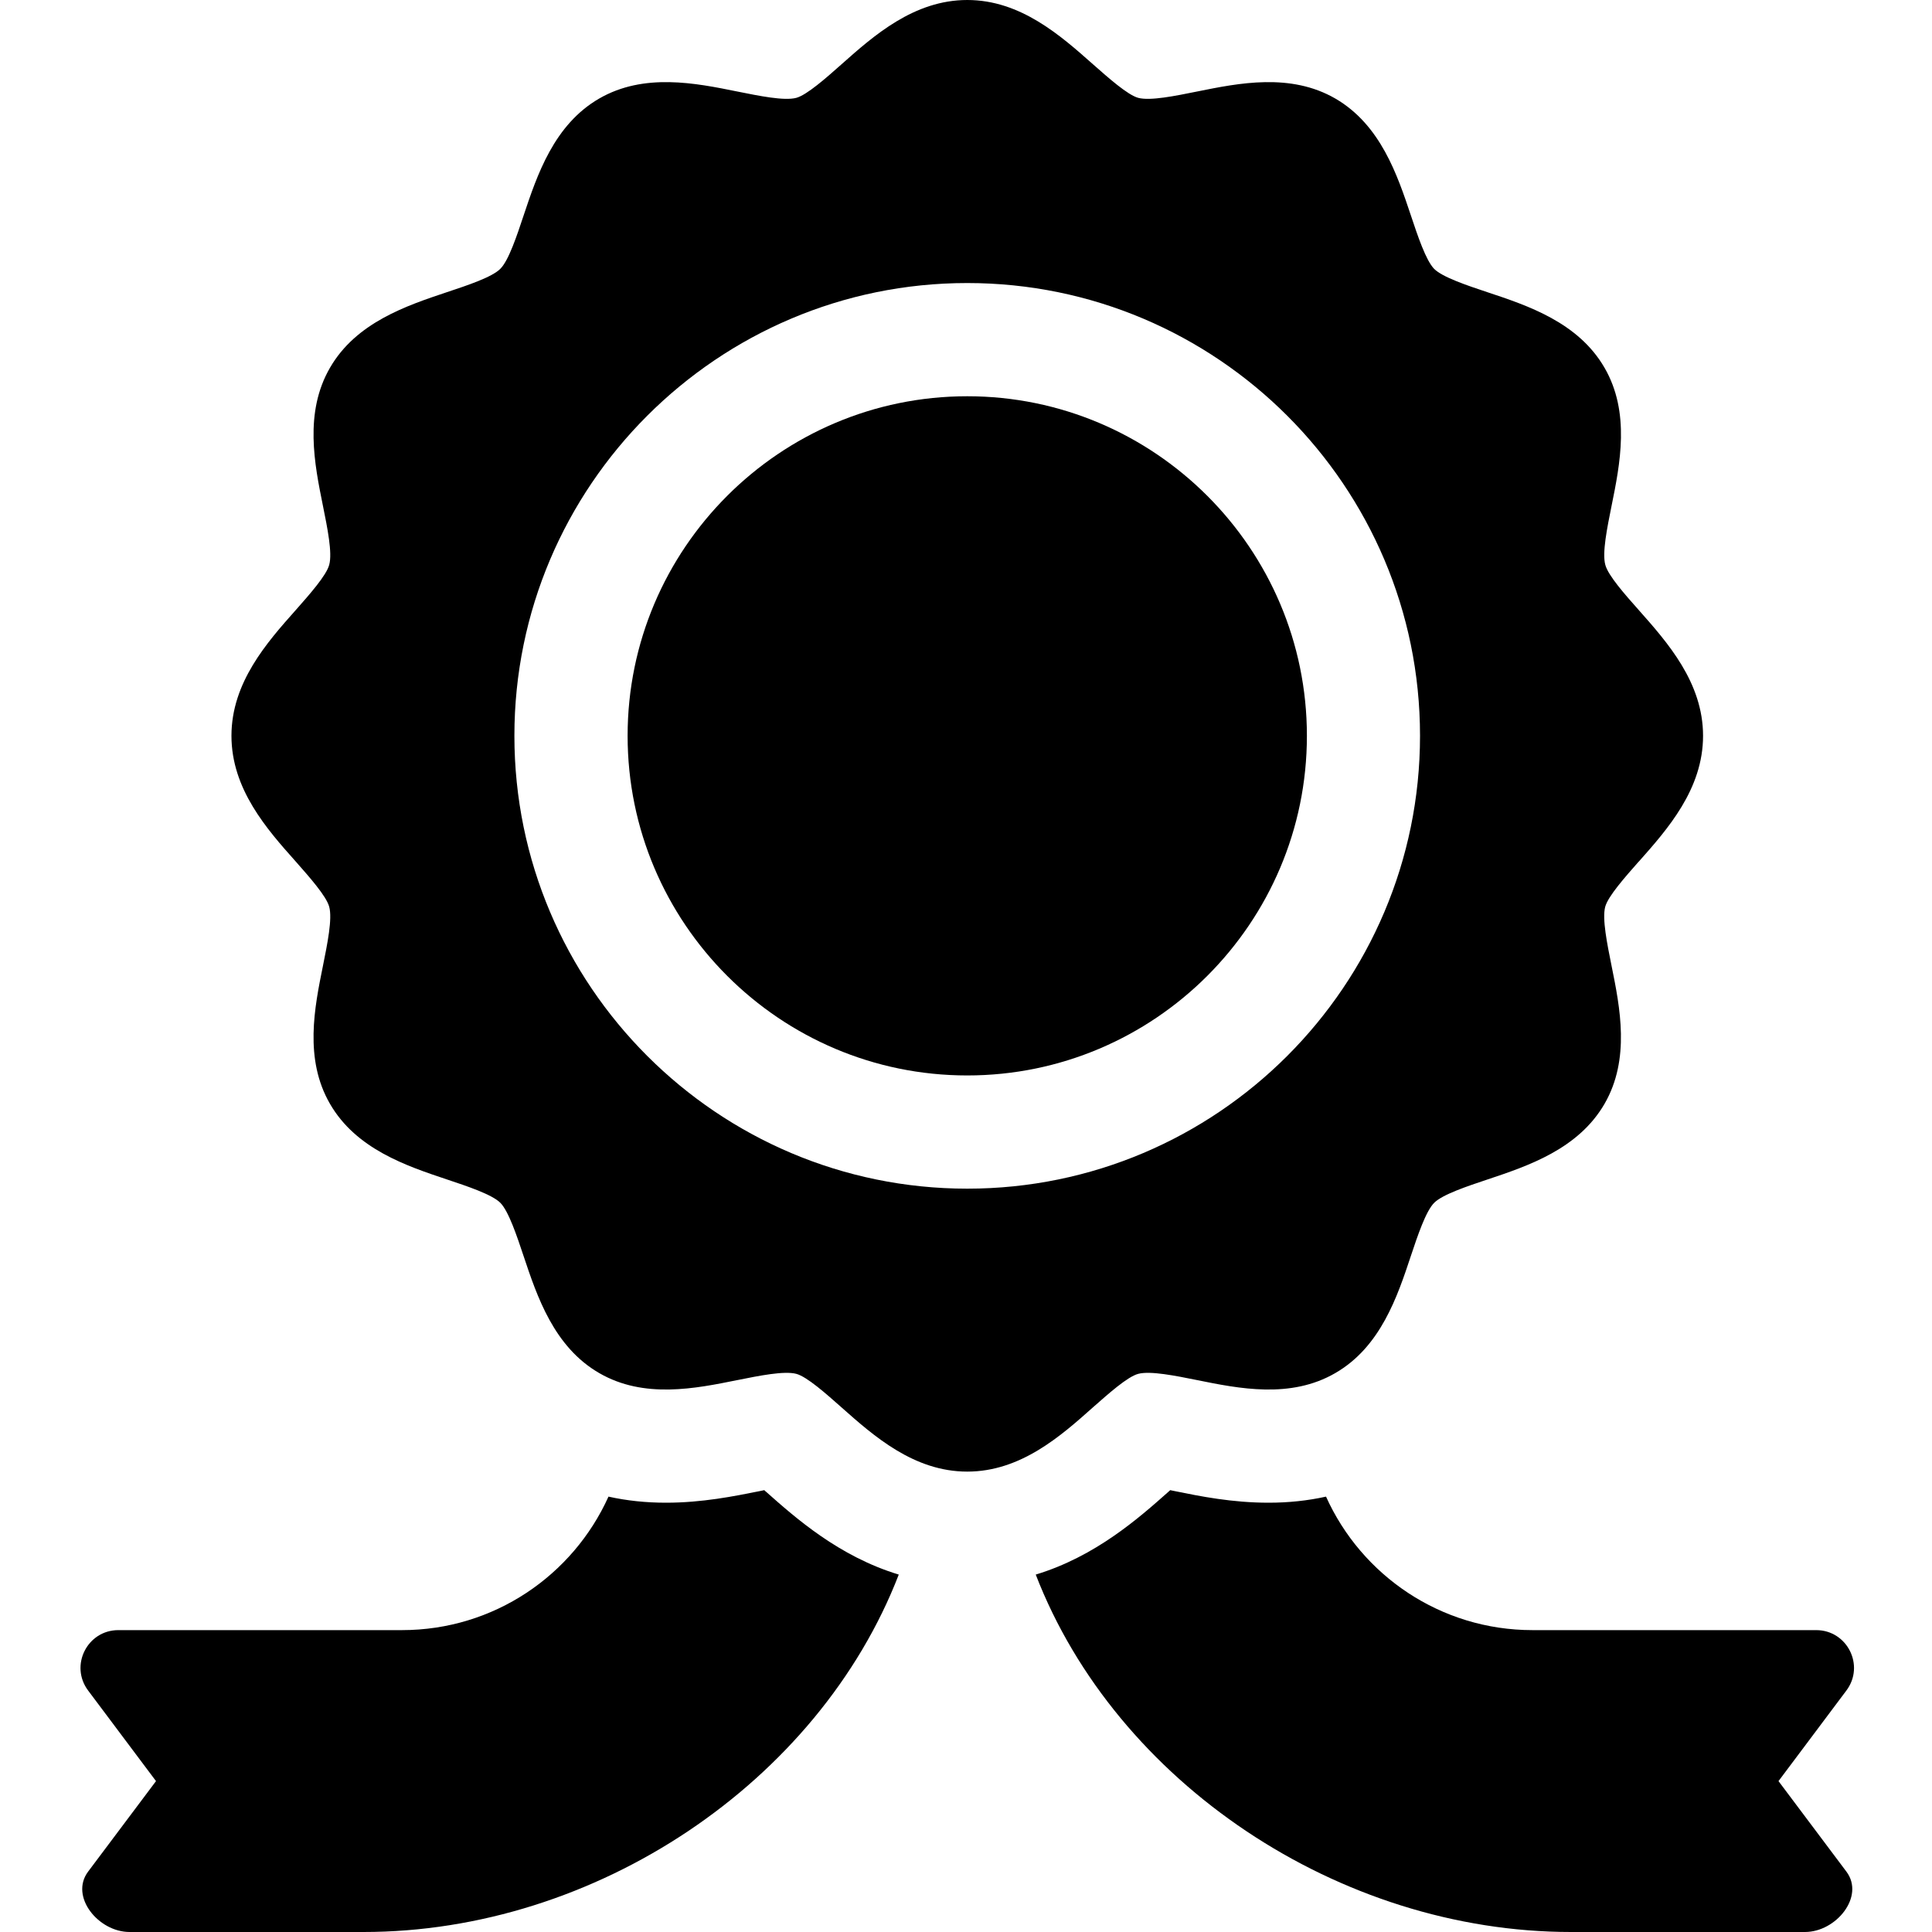<svg width="20" height="20" viewBox="0 0 20 20" fill="none" xmlns="http://www.w3.org/2000/svg">
<path fill-rule="evenodd" clip-rule="evenodd" d="M6.497 7.617C6.497 5.679 8.074 4.102 10.013 4.102C11.951 4.102 13.529 5.679 13.529 7.617C13.529 9.556 11.951 11.133 10.013 11.133C8.074 11.133 6.497 9.556 6.497 7.617Z" fill="black"/>
<path fill-rule="evenodd" clip-rule="evenodd" d="M12.394 14.287C12.166 14.241 11.907 14.189 11.783 14.222C11.672 14.251 11.474 14.428 11.314 14.569C10.981 14.866 10.565 15.234 10.013 15.234C9.461 15.234 9.046 14.866 8.712 14.57L8.711 14.569C8.552 14.428 8.353 14.251 8.243 14.222C8.119 14.189 7.86 14.241 7.632 14.287L7.631 14.287C7.201 14.374 6.667 14.483 6.203 14.214C5.734 13.943 5.56 13.421 5.42 13.002C5.351 12.795 5.265 12.537 5.179 12.451C5.093 12.365 4.835 12.279 4.628 12.21C4.209 12.07 3.687 11.896 3.416 11.427C3.147 10.963 3.256 10.428 3.343 9.999C3.389 9.77 3.442 9.511 3.408 9.387C3.379 9.277 3.202 9.078 3.061 8.918C2.764 8.585 2.396 8.17 2.396 7.617C2.396 7.065 2.764 6.65 3.061 6.316L3.062 6.315C3.203 6.155 3.379 5.957 3.408 5.847C3.442 5.723 3.389 5.464 3.343 5.236C3.256 4.806 3.147 4.271 3.416 3.807C3.687 3.338 4.209 3.164 4.628 3.024C4.835 2.955 5.093 2.87 5.179 2.783C5.266 2.697 5.351 2.439 5.42 2.232C5.56 1.813 5.734 1.291 6.203 1.02C6.667 0.752 7.202 0.86 7.631 0.947C7.86 0.993 8.119 1.046 8.243 1.013C8.353 0.983 8.552 0.807 8.712 0.665C9.045 0.369 9.461 0 10.013 0C10.565 0 10.98 0.369 11.314 0.665C11.474 0.806 11.673 0.983 11.783 1.013C11.907 1.046 12.166 0.993 12.394 0.947C12.824 0.86 13.359 0.752 13.823 1.02C14.292 1.292 14.466 1.813 14.606 2.232C14.675 2.439 14.761 2.697 14.847 2.784C14.933 2.87 15.191 2.956 15.398 3.025C15.817 3.164 16.339 3.338 16.61 3.807C16.879 4.271 16.77 4.806 16.683 5.236C16.637 5.464 16.584 5.723 16.618 5.847C16.647 5.958 16.823 6.156 16.965 6.316C17.261 6.65 17.63 7.065 17.63 7.617C17.63 8.17 17.261 8.585 16.965 8.919L16.964 8.919C16.823 9.079 16.647 9.277 16.617 9.387C16.584 9.511 16.637 9.77 16.683 9.999C16.77 10.429 16.878 10.963 16.61 11.427C16.338 11.896 15.817 12.07 15.398 12.21C15.191 12.279 14.933 12.365 14.847 12.451C14.76 12.537 14.674 12.795 14.605 13.002C14.466 13.421 14.292 13.943 13.823 14.214C13.359 14.483 12.824 14.374 12.394 14.287ZM10.013 2.93C7.428 2.93 5.325 5.032 5.325 7.617C5.325 10.202 7.428 12.305 10.013 12.305C12.598 12.305 14.7 10.202 14.7 7.617C14.7 5.032 12.598 2.93 10.013 2.93Z" fill="black"/>
<path d="M19.114 17.5L18.411 18.438L19.114 19.375C19.307 19.633 19.007 20 18.685 20H16.263C13.862 20 11.553 18.452 10.722 16.3C11.342 16.112 11.792 15.712 12.092 15.446C12.099 15.44 12.106 15.433 12.114 15.426C12.126 15.429 12.137 15.431 12.147 15.433L12.162 15.436C12.427 15.49 12.756 15.556 13.132 15.556C13.339 15.556 13.537 15.535 13.727 15.493C14.094 16.308 14.913 16.875 15.864 16.875H18.801C19.123 16.875 19.307 17.242 19.114 17.5Z" fill="black"/>
<path d="M7.912 15.426C7.895 15.43 7.879 15.433 7.864 15.436C7.599 15.489 7.269 15.556 6.894 15.556C6.687 15.556 6.488 15.535 6.299 15.493C5.931 16.308 5.113 16.875 4.161 16.875H1.225C0.903 16.875 0.719 17.242 0.912 17.5L1.615 18.438L0.912 19.375C0.719 19.633 1.019 20 1.341 20H3.763C6.164 20 8.472 18.452 9.304 16.3C8.684 16.112 8.234 15.712 7.934 15.446C7.929 15.442 7.925 15.438 7.92 15.434L7.912 15.426Z" fill="black"/>
</svg>
